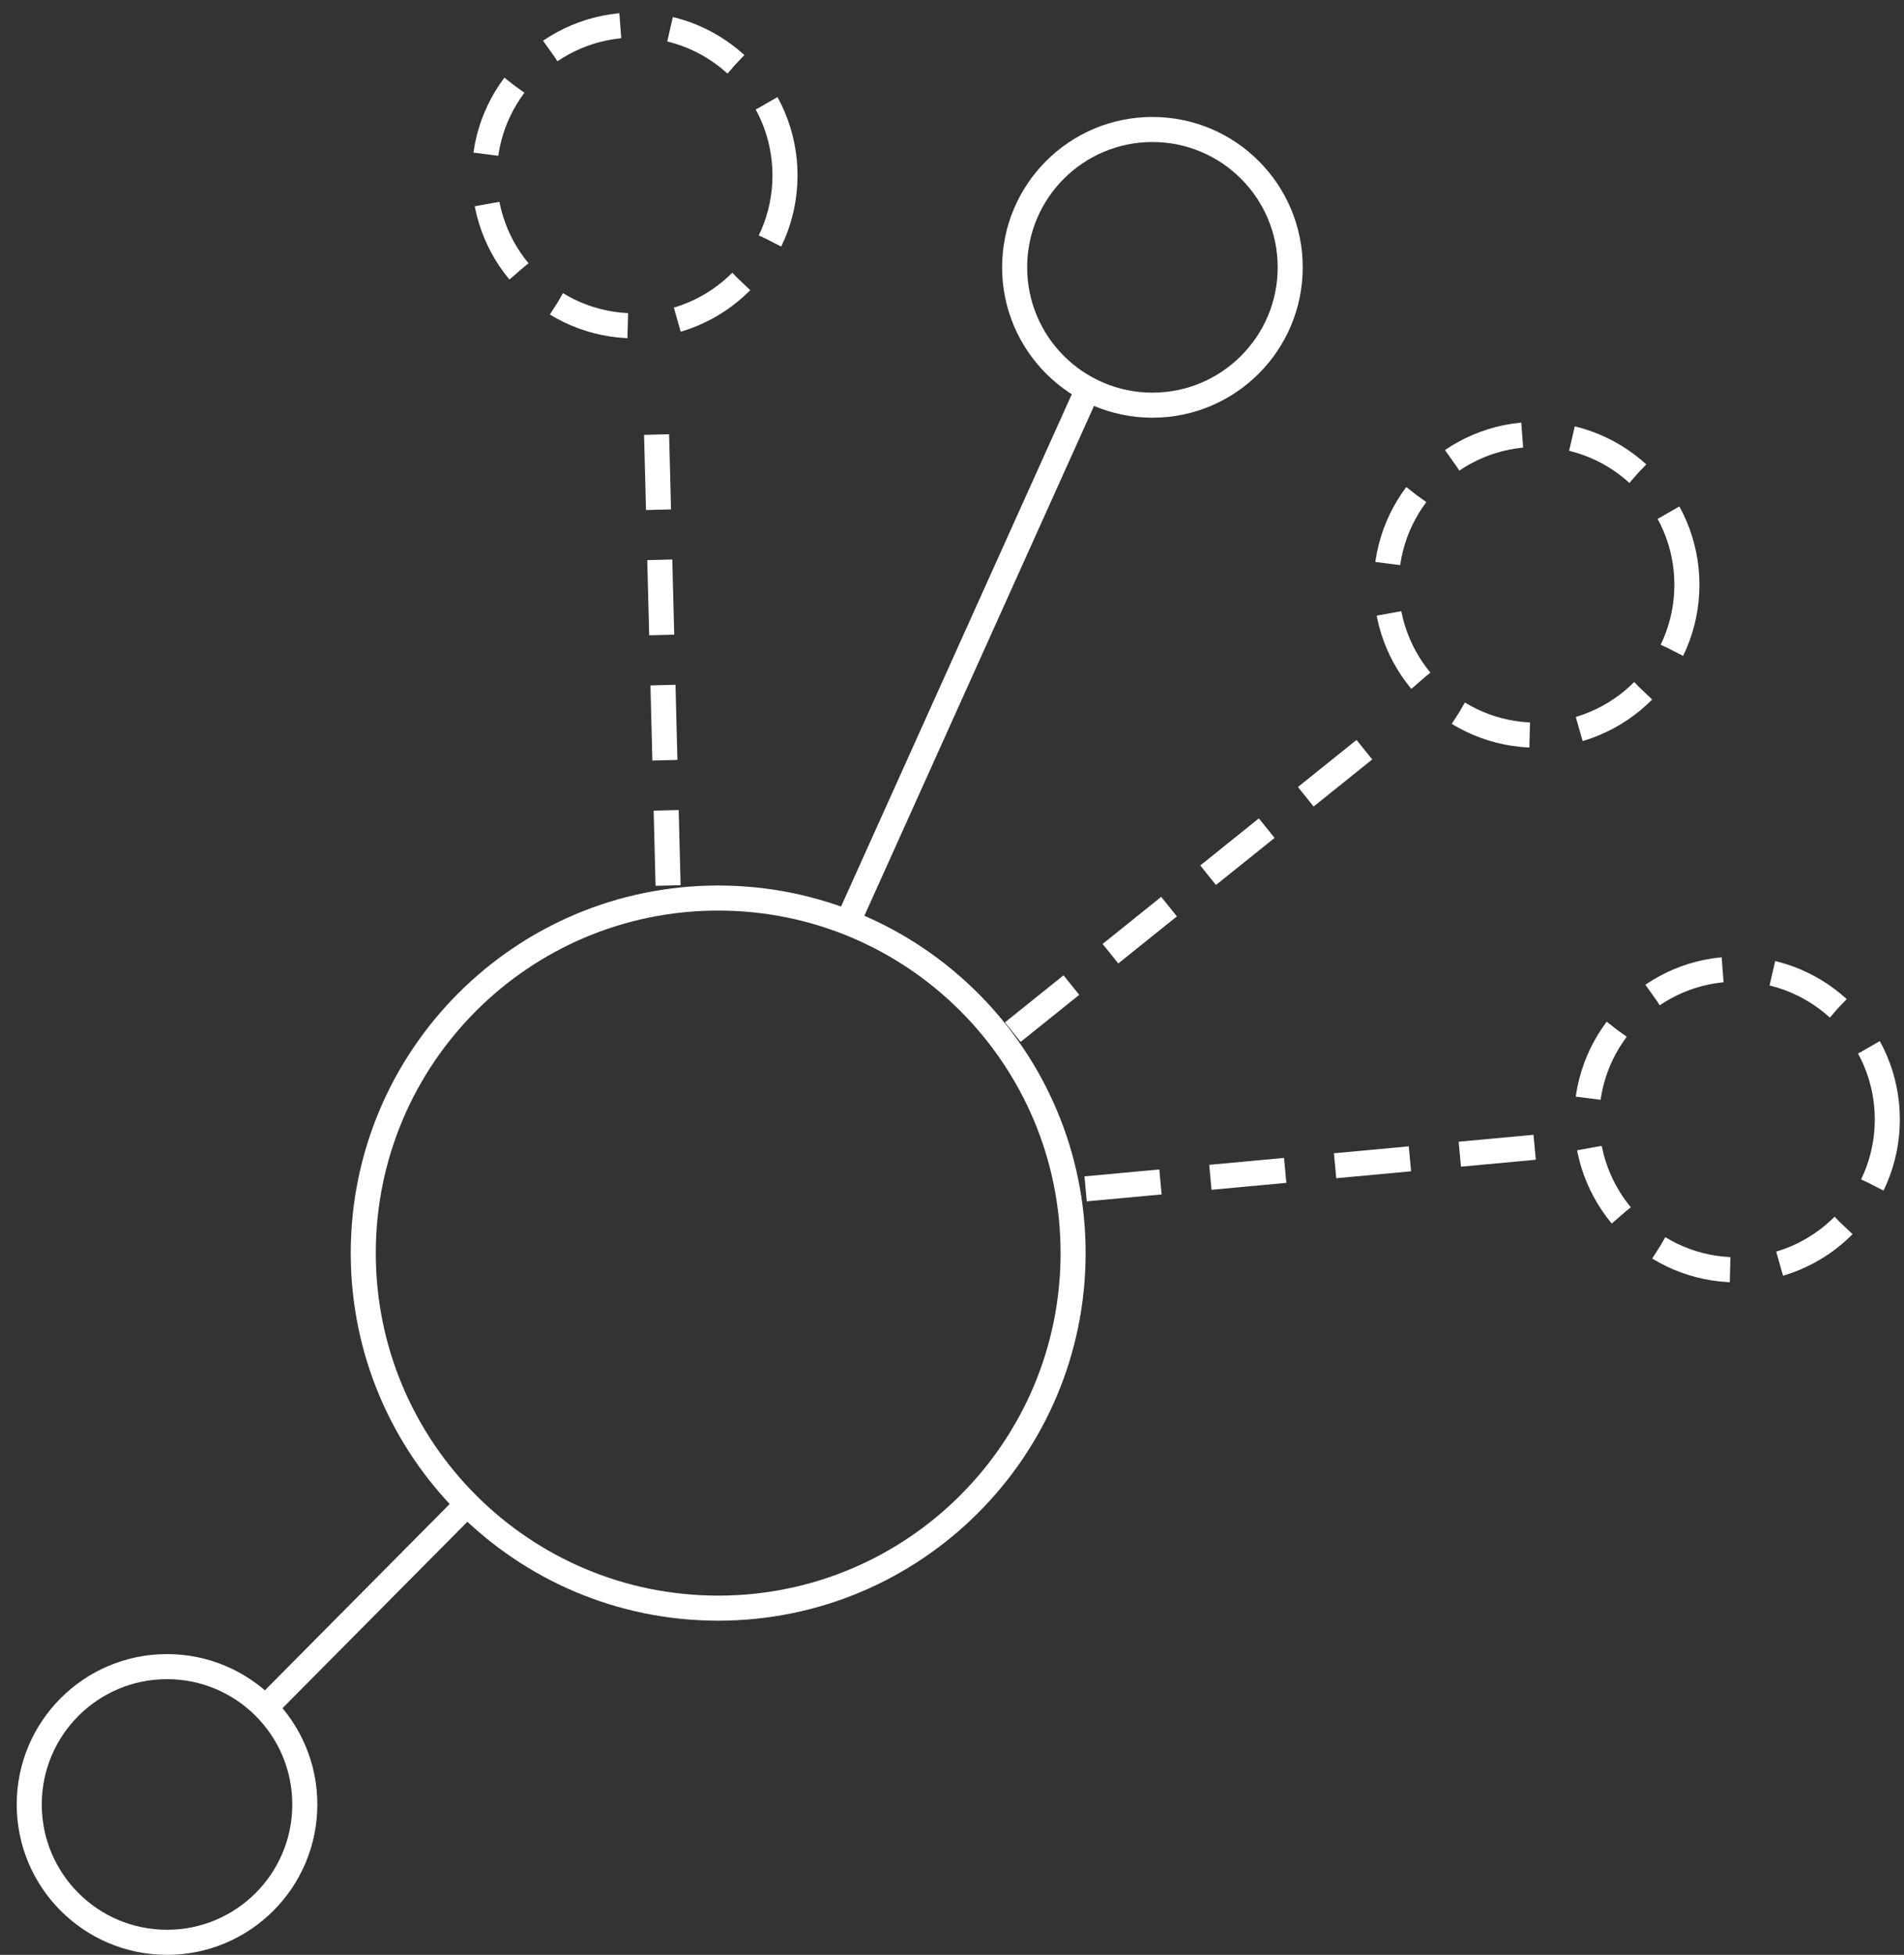 <?xml version="1.0" encoding="UTF-8"?>
<svg width="76px" height="78px" viewBox="0 0 76 78" version="1.1" xmlns="http://www.w3.org/2000/svg" xmlns:xlink="http://www.w3.org/1999/xlink">
    <rect x="0" y="0" width="76" height="78" fill="#333333" stroke="none"/>
    <title>Icon / Production</title>
    <g id="Fin-Tech-LP" stroke="none" stroke-width="1" fill="none" fill-rule="evenodd">
        <g id="Fintech_LP_V1_D" transform="translate(-735, -2659)" stroke="#FFFFFF">
            <g id="work" transform="translate(0, 2144)">
                <g id="what-can-we-do" transform="translate(260, 193)">
                    <g id="4-copy" transform="translate(473, 320)">
                        <g id="Production" transform="translate(2.667, 3)">
                            <path d="M39.932,12.893 L59.544,12.393 M27.828,29.56 L29.63,49.015 M34.081,26.652 L46.314,41.885" id="Border-dash" stroke-dasharray="3,2" transform="translate(43.686, 30.579) rotate(-90) translate(-43.686, -30.579) "></path>
                            <path d="M6,65.5 C7.519,65.5 8.894,66.116 9.889,67.111 C10.884,68.106 11.5,69.481 11.5,71 C11.5,72.519 10.884,73.894 9.889,74.889 C8.894,75.884 7.519,76.5 6,76.5 C4.481,76.5 3.106,75.884 2.111,74.889 C1.116,73.894 0.5,72.519 0.5,71 C0.5,69.481 1.116,68.106 2.111,67.111 C3.106,66.116 4.481,65.5 6,65.5 Z M28,34.833 C31.912,34.833 35.454,36.419 38.017,38.983 C40.581,41.546 42.167,45.088 42.167,49 C42.167,52.912 40.581,56.454 38.017,59.017 C35.454,61.581 31.912,63.167 28,63.167 C24.088,63.167 20.546,61.581 17.983,59.017 C15.419,56.454 13.833,52.912 13.833,49 C13.833,45.088 15.419,41.546 17.983,38.983 C20.546,36.419 24.088,34.833 28,34.833 Z M45.333,4.167 C46.852,4.167 48.227,4.782 49.222,5.778 C50.218,6.773 50.833,8.148 50.833,9.667 C50.833,11.185 50.218,12.56 49.222,13.556 C48.227,14.551 46.852,15.167 45.333,15.167 C43.815,15.167 42.44,14.551 41.444,13.556 C40.449,12.56 39.833,11.185 39.833,9.667 C39.833,8.148 40.449,6.773 41.444,5.778 C42.44,4.782 43.815,4.167 45.333,4.167 Z" id="Shape"></path>
                            <path d="M74.667,43.667 C74.667,40.353 71.98,37.667 68.667,37.667 C65.353,37.667 62.667,40.353 62.667,43.667 C62.667,46.98 65.353,49.667 68.667,49.667 C71.98,49.667 74.667,46.98 74.667,43.667 Z M30.667,6 C30.667,2.686 27.98,0 24.667,0 C21.353,0 18.667,2.686 18.667,6 C18.667,9.314 21.353,12 24.667,12 C27.98,12 30.667,9.314 30.667,6 Z M66.667,22.333 C66.667,19.02 63.98,16.333 60.667,16.333 C57.353,16.333 54.667,19.02 54.667,22.333 C54.667,25.647 57.353,28.333 60.667,28.333 C63.98,28.333 66.667,25.647 66.667,22.333 Z" id="Path-2" stroke-dasharray="3,2"></path>
                            <path d="M0.149,24.558 L7.891,32.24 M31.558,47.803 L52.503,57.24" id="Line-6" transform="translate(26.326, 40.899) rotate(-90) translate(-26.326, -40.899) "></path>
                        </g>
                    </g>
                </g>
            </g>
        </g>
    </g>
</svg>